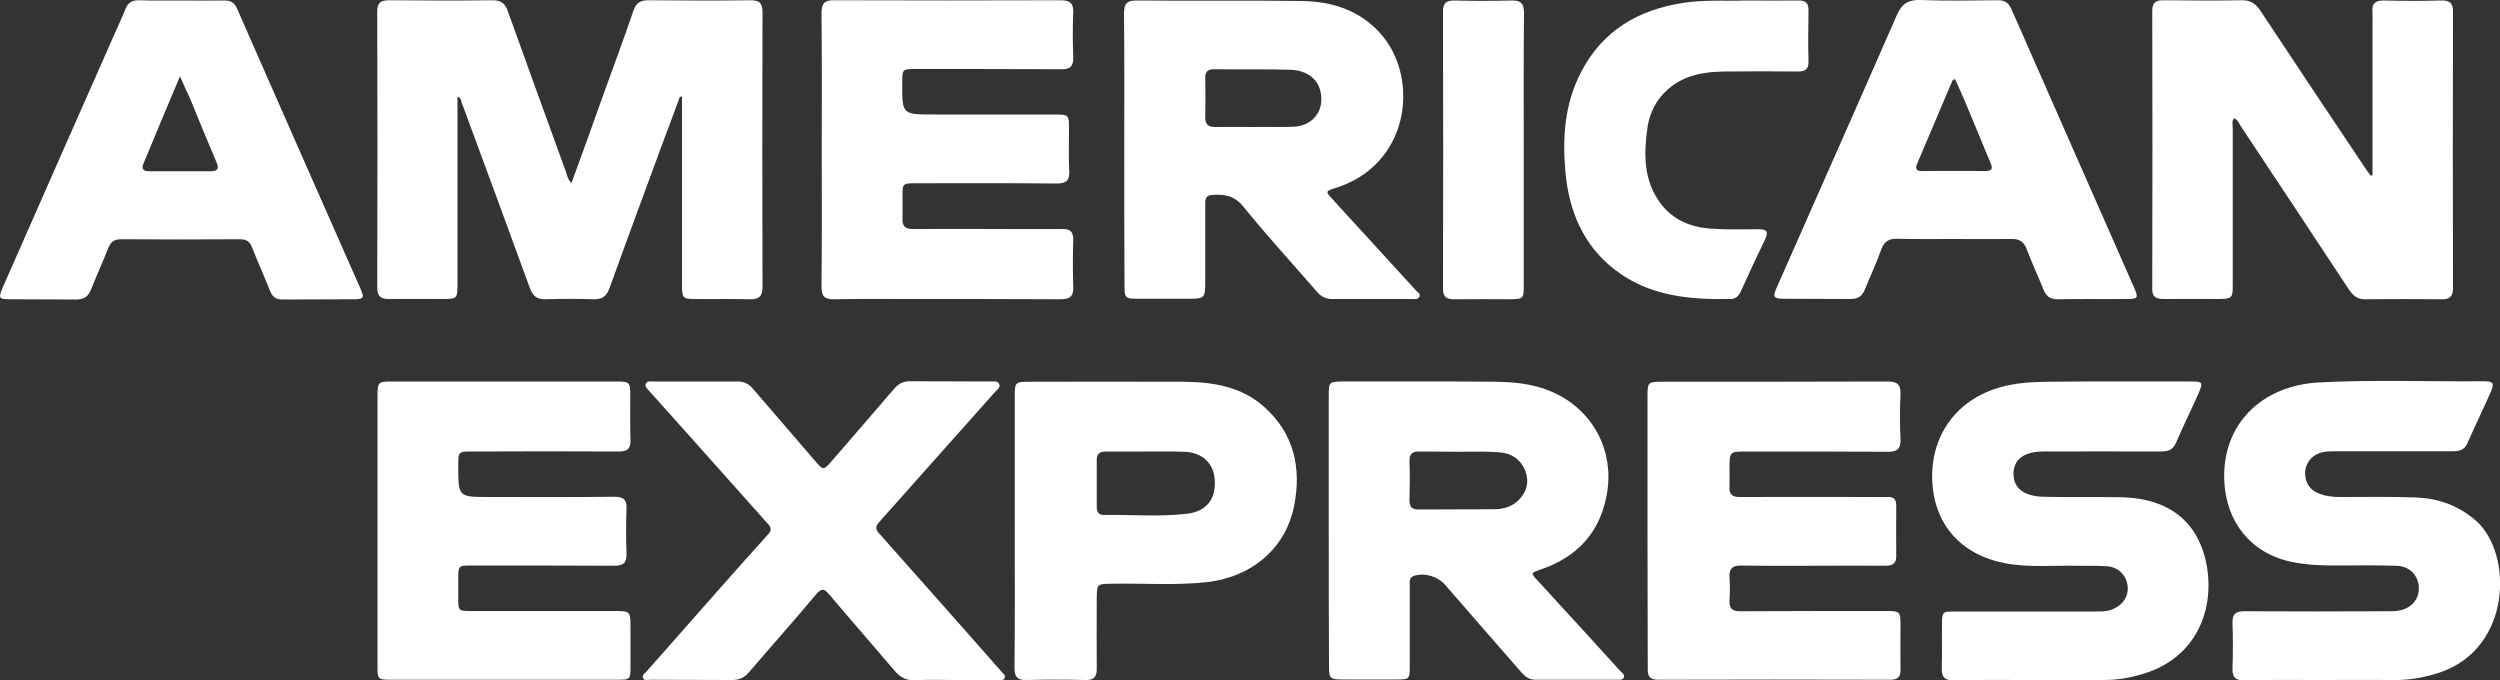 <?xml version="1.0" encoding="utf-8"?>
<svg xmlns="http://www.w3.org/2000/svg" xmlns:xlink="http://www.w3.org/1999/xlink" version="1.1" id="Layer_1" x="0px" y="0px" viewBox="0 0 100 27.21" style="enable-background:new 0 0 100 27.21;">
<rect x="0" y="0" width="100" height="27.21" fill="#333333" stroke="none"/>
<style type="text/css">
	.st0{fill:#FFFFFF;}
</style>
<g>
	<path class="st0" d="M22.86,7.32c0.47-1.29,0.92-2.53,1.36-3.77c0.38-1.04,0.76-2.08,1.12-3.13c0.1-0.3,0.27-0.41,0.59-0.41&#xD;&#xA;		c1.36,0.01,2.72,0.02,4.09,0c0.37,0,0.48,0.12,0.48,0.49c-0.01,3.66-0.01,7.31,0,10.97c0,0.36-0.12,0.51-0.49,0.5&#xD;&#xA;		c-0.73-0.02-1.47,0-2.2-0.01c-0.49,0-0.53-0.04-0.53-0.52c0-2.38,0-4.75,0-7.13c0-0.14,0-0.29,0-0.43&#xD;&#xA;		c-0.03-0.01-0.05-0.01-0.08-0.02c-0.27,0.72-0.53,1.44-0.8,2.15c-0.67,1.83-1.35,3.65-2.01,5.49c-0.12,0.33-0.28,0.48-0.64,0.47&#xD;&#xA;		c-0.64-0.02-1.28-0.02-1.92,0c-0.35,0.01-0.52-0.13-0.64-0.46c-0.9-2.47-1.81-4.94-2.72-7.4c-0.03-0.08-0.02-0.19-0.17-0.25&#xD;&#xA;		c0,0.16,0,0.3,0,0.44c0,2.36,0,4.72,0,7.09c0,0.54-0.03,0.57-0.56,0.57c-0.73,0-1.47-0.01-2.2,0c-0.32,0-0.45-0.12-0.45-0.45&#xD;&#xA;		c0.01-3.68,0.01-7.37,0-11.05c0-0.36,0.14-0.45,0.48-0.45c1.38,0.01,2.75,0.02,4.13,0c0.34,0,0.5,0.12,0.61,0.43&#xD;&#xA;		c0.77,2.15,1.55,4.29,2.33,6.44C22.69,7.02,22.7,7.17,22.86,7.32z"/>
	<path class="st0" d="M94.9,7c0-2.04,0-4.08,0-6.12c0-0.12,0.01-0.24,0-0.36c-0.05-0.38,0.12-0.52,0.5-0.5&#xD;&#xA;		c0.75,0.02,1.5,0.02,2.24,0c0.34-0.01,0.48,0.09,0.48,0.45c-0.01,3.68-0.01,7.37,0,11.05c0,0.32-0.12,0.46-0.45,0.45&#xD;&#xA;		c-1.03-0.01-2.06-0.01-3.08,0c-0.31,0-0.48-0.16-0.64-0.4c-1.43-2.17-2.87-4.34-4.31-6.51c-0.08-0.12-0.12-0.27-0.28-0.33&#xD;&#xA;		c-0.1,0.13-0.05,0.28-0.05,0.42c0,2.08,0,4.16,0,6.24c0,0.54-0.03,0.56-0.57,0.57c-0.73,0-1.47-0.01-2.2,0&#xD;&#xA;		c-0.31,0-0.46-0.09-0.45-0.43c0.01-3.7,0.01-7.39,0-11.09c0-0.34,0.14-0.43,0.45-0.43c1.04,0.01,2.08,0.02,3.12,0&#xD;&#xA;		c0.35-0.01,0.56,0.13,0.75,0.41c1.38,2.09,2.78,4.18,4.17,6.26c0.08,0.12,0.16,0.23,0.25,0.35C94.85,7.03,94.87,7.02,94.9,7z"/>
	<path class="st0" d="M53.15,21.23c0-1.81,0-3.63,0-5.44c0-0.5,0.02-0.52,0.51-0.53c2.04,0,4.08-0.01,6.13,0.01&#xD;&#xA;		c0.73,0.01,1.46,0.07,2.16,0.35c1.73,0.68,2.67,2.4,2.31,4.22c-0.29,1.51-1.21,2.45-2.63,2.94c-0.41,0.14-0.41,0.14-0.1,0.47&#xD;&#xA;		c1.1,1.2,2.2,2.4,3.29,3.6c0.07,0.07,0.19,0.14,0.13,0.26c-0.06,0.11-0.19,0.07-0.29,0.08c-1.08,0-2.16,0-3.24,0&#xD;&#xA;		c-0.24,0-0.4-0.11-0.55-0.28c-1.02-1.17-2.04-2.33-3.05-3.5c-0.3-0.35-0.81-0.51-1.25-0.38c-0.22,0.07-0.18,0.24-0.18,0.39&#xD;&#xA;		c0,1.07,0,2.13,0,3.2c0,0.55,0,0.56-0.56,0.56c-0.67,0-1.33,0-2,0c-0.67,0-0.67,0-0.67-0.65C53.15,24.78,53.15,23,53.15,21.23z&#xD;&#xA;		 M58.31,18.07L58.31,18.07c-0.51-0.01-1.01,0-1.52-0.01c-0.28-0.01-0.42,0.08-0.41,0.39c0.02,0.52,0.01,1.04,0,1.56&#xD;&#xA;		c-0.01,0.28,0.11,0.37,0.38,0.37c1-0.01,2,0,3-0.01c0.37,0,0.72-0.1,0.99-0.37c0.31-0.32,0.43-0.7,0.27-1.14&#xD;&#xA;		c-0.18-0.49-0.57-0.74-1.07-0.77C59.4,18.05,58.85,18.07,58.31,18.07z"/>
	<path class="st0" d="M44.97,5.99c0-1.81,0.01-3.63-0.01-5.44c0-0.39,0.1-0.54,0.52-0.53c2.2,0.02,4.41-0.01,6.61,0.02&#xD;&#xA;		c1.26,0.02,2.4,0.41,3.23,1.42c1.45,1.79,1.03,5.12-1.87,6.05C53,7.65,53.01,7.65,53.32,7.99c1.11,1.21,2.21,2.42,3.32,3.63&#xD;&#xA;		c0.07,0.07,0.2,0.14,0.13,0.26c-0.06,0.11-0.19,0.08-0.29,0.08c-1.07,0-2.14,0-3.2,0c-0.27,0-0.45-0.11-0.62-0.31&#xD;&#xA;		c-0.98-1.13-1.99-2.23-2.93-3.39c-0.37-0.45-0.77-0.5-1.27-0.46c-0.27,0.02-0.25,0.23-0.25,0.41c0,1,0,2,0,3&#xD;&#xA;		c0,0.74,0,0.74-0.76,0.74c-0.61,0-1.23,0-1.84,0c-0.63,0-0.63,0-0.63-0.61C44.97,9.57,44.97,7.78,44.97,5.99z M50.15,5.08&#xD;&#xA;		L50.15,5.08c0.53-0.01,1.07,0.01,1.6-0.01c0.78-0.04,1.24-0.66,1.07-1.41c-0.11-0.5-0.55-0.85-1.2-0.87&#xD;&#xA;		c-1.03-0.03-2.05-0.01-3.08-0.02c-0.24,0-0.33,0.11-0.33,0.34c0.01,0.52,0.01,1.04,0,1.56c-0.01,0.32,0.13,0.42,0.43,0.41&#xD;&#xA;		C49.13,5.07,49.64,5.08,50.15,5.08z"/>
	<path class="st0" d="M65.9,21.25c0-1.81,0-3.63,0-5.44c0-0.51,0.04-0.54,0.55-0.54c3.02,0,6.03,0,9.05-0.01&#xD;&#xA;		c0.37,0,0.53,0.1,0.52,0.5c-0.03,0.6-0.03,1.2,0,1.8c0.02,0.42-0.16,0.52-0.54,0.51c-1.87-0.01-3.74-0.01-5.61-0.01&#xD;&#xA;		c-0.69,0-0.69,0-0.69,0.71c0,0.23,0.01,0.45,0,0.68c-0.03,0.34,0.13,0.44,0.45,0.43c1.76-0.01,3.52,0,5.29,0c0.2,0,0.4,0.01,0.6,0&#xD;&#xA;		c0.24-0.01,0.33,0.11,0.33,0.34c0,0.67-0.01,1.33,0,2c0.01,0.33-0.15,0.41-0.44,0.41c-0.88-0.01-1.76,0-2.64,0&#xD;&#xA;		c-1.04,0-2.08,0.01-3.12-0.01c-0.34,0-0.49,0.11-0.47,0.46c0.02,0.31,0.02,0.61,0,0.92c-0.02,0.36,0.13,0.46,0.47,0.45&#xD;&#xA;		c1.91-0.01,3.82-0.01,5.73-0.01c0.64,0,0.64,0,0.64,0.64c0,0.56-0.01,1.12,0,1.68c0.01,0.3-0.09,0.43-0.41,0.43&#xD;&#xA;		c-3.1-0.01-6.19-0.01-9.29,0c-0.36,0-0.42-0.18-0.41-0.47C65.91,24.9,65.9,23.08,65.9,21.25z"/>
	<path class="st0" d="M15.1,21.24c0-1.8,0-3.6,0-5.4c0-0.55,0.03-0.58,0.55-0.58c3,0,6.01,0,9.01,0c0.52,0,0.55,0.03,0.55,0.54&#xD;&#xA;		c0,0.6-0.01,1.2,0.01,1.8c0.01,0.36-0.13,0.46-0.47,0.46c-1.95-0.01-3.9-0.01-5.85,0c-0.57,0-0.57,0-0.57,0.58&#xD;&#xA;		c0,1.24,0,1.24,1.23,1.24c1.67,0,3.34,0.01,5.01-0.01c0.36,0,0.51,0.11,0.49,0.48c-0.02,0.6-0.02,1.2,0,1.8&#xD;&#xA;		c0.01,0.37-0.13,0.48-0.49,0.48c-1.9-0.01-3.79-0.01-5.69-0.01c-0.55,0-0.55,0-0.55,0.56c0,0.24,0,0.48,0,0.72&#xD;&#xA;		c0,0.54,0,0.54,0.53,0.54c1.9,0,3.79,0,5.69,0c0.67,0,0.67,0,0.67,0.69c0,0.51,0,1.01,0,1.52c0,0.53-0.01,0.54-0.54,0.54&#xD;&#xA;		c-2.76,0-5.53,0-8.29,0c-0.24,0-0.48,0-0.72,0c-0.56,0-0.57-0.01-0.57-0.55C15.1,24.85,15.1,23.04,15.1,21.24z"/>
	<path class="st0" d="M32.87,5.98c0-1.82,0.01-3.63-0.01-5.45c0-0.41,0.13-0.53,0.53-0.52c3,0.01,6.01,0.01,9.01,0&#xD;&#xA;		c0.39,0,0.55,0.1,0.53,0.52c-0.03,0.59-0.02,1.17,0,1.76c0.01,0.37-0.13,0.49-0.49,0.48c-1.94-0.01-3.87-0.01-5.81-0.01&#xD;&#xA;		c-0.53,0-0.54,0-0.54,0.53c-0.01,1.29-0.01,1.29,1.27,1.29c1.6,0,3.2,0,4.81,0c0.59,0,0.59,0,0.59,0.61c0,0.55-0.02,1.1,0.01,1.64&#xD;&#xA;		c0.02,0.38-0.11,0.51-0.5,0.51c-1.87-0.02-3.74-0.01-5.61-0.01c-0.56,0-0.56,0-0.56,0.55c0,0.28,0.01,0.56,0,0.84&#xD;&#xA;		c-0.02,0.33,0.11,0.45,0.44,0.44c1.16-0.01,2.32,0,3.48,0c0.83,0,1.66,0.01,2.48,0c0.3,0,0.43,0.1,0.43,0.42&#xD;&#xA;		c-0.02,0.63-0.02,1.26,0,1.88c0.02,0.39-0.13,0.51-0.51,0.51c-2.02-0.01-4.03-0.01-6.05-0.01c-1,0-2-0.01-3,0.01&#xD;&#xA;		c-0.38,0.01-0.51-0.11-0.51-0.5C32.88,9.64,32.87,7.81,32.87,5.98z"/>
	<path class="st0" d="M7.27,0.02c0.57,0,1.15,0.01,1.72,0c0.25,0,0.39,0.09,0.49,0.32c1.64,3.74,3.29,7.47,4.94,11.21&#xD;&#xA;		c0.16,0.36,0.13,0.42-0.27,0.42c-0.95,0.01-1.9,0-2.84,0.01c-0.27,0-0.41-0.1-0.51-0.35c-0.23-0.58-0.49-1.15-0.72-1.74&#xD;&#xA;		C9.99,9.65,9.84,9.57,9.6,9.57c-1.59,0.01-3.18,0.01-4.77,0c-0.25,0-0.39,0.1-0.49,0.33c-0.22,0.56-0.47,1.1-0.69,1.66&#xD;&#xA;		c-0.11,0.29-0.28,0.42-0.6,0.42c-0.89-0.01-1.79,0-2.68-0.01c-0.41,0-0.44-0.05-0.27-0.45C1.58,8.15,3.07,4.78,4.56,1.41&#xD;&#xA;		c0.15-0.34,0.31-0.68,0.45-1.03c0.1-0.26,0.25-0.37,0.54-0.37C6.12,0.03,6.69,0.02,7.27,0.02z M7.2,3.05&#xD;&#xA;		C6.69,4.26,6.21,5.4,5.74,6.54C5.63,6.79,5.78,6.85,5.98,6.85c0.81,0,1.62,0,2.44,0c0.29,0,0.35-0.1,0.24-0.36&#xD;&#xA;		C8.29,5.63,7.94,4.77,7.59,3.91C7.46,3.64,7.34,3.38,7.2,3.05z"/>
	<path class="st0" d="M78.15,9.56c-0.75,0-1.5,0.01-2.24-0.01c-0.34-0.01-0.54,0.09-0.66,0.43c-0.19,0.54-0.44,1.06-0.65,1.59&#xD;&#xA;		c-0.11,0.27-0.27,0.39-0.57,0.39c-0.89-0.01-1.79,0-2.68-0.01c-0.41,0-0.45-0.08-0.28-0.45c1.6-3.64,3.22-7.27,4.81-10.91&#xD;&#xA;		c0.2-0.45,0.45-0.6,0.93-0.59c1.04,0.04,2.08,0.02,3.12,0.01c0.26,0,0.41,0.1,0.52,0.34c1.64,3.72,3.28,7.45,4.92,11.17&#xD;&#xA;		c0.17,0.39,0.15,0.44-0.28,0.44c-0.92,0.01-1.84-0.01-2.76,0.01c-0.32,0.01-0.49-0.12-0.6-0.41c-0.21-0.53-0.46-1.05-0.66-1.59&#xD;&#xA;		c-0.12-0.32-0.31-0.42-0.63-0.41C79.68,9.57,78.91,9.56,78.15,9.56z M78.2,3.16c-0.06,0.03-0.09,0.04-0.1,0.06&#xD;&#xA;		c-0.47,1.11-0.95,2.23-1.42,3.34c-0.09,0.22,0.01,0.29,0.22,0.28c0.84,0,1.68-0.01,2.52,0c0.31,0,0.28-0.15,0.19-0.35&#xD;&#xA;		c-0.34-0.81-0.67-1.62-1.01-2.43C78.47,3.76,78.34,3.46,78.2,3.16z"/>
	<path class="st0" d="M92.93,27.2c-1.05,0-2.11-0.01-3.16,0.01c-0.34,0.01-0.48-0.11-0.47-0.46c0.02-0.61,0.02-1.23,0-1.84&#xD;&#xA;		c-0.01-0.35,0.13-0.46,0.47-0.46c1.91,0.01,3.82,0.01,5.73,0c0.16,0,0.32,0,0.48-0.03c0.51-0.1,0.81-0.49,0.77-0.97&#xD;&#xA;		c-0.04-0.46-0.38-0.8-0.88-0.82c-0.8-0.02-1.6-0.02-2.4-0.01c-0.62,0-1.22-0.02-1.83-0.15c-1.62-0.35-2.6-1.6-2.67-3.25&#xD;&#xA;		c-0.09-2.29,1.54-3.79,3.75-3.92c2.2-0.12,4.4-0.03,6.61-0.05c0.41,0,0.46,0.07,0.29,0.45c-0.3,0.68-0.63,1.36-0.93,2.04&#xD;&#xA;		c-0.12,0.27-0.32,0.31-0.58,0.31c-1.54,0-3.07,0-4.61,0c-0.19,0-0.38,0-0.56,0.03c-0.4,0.07-0.69,0.37-0.73,0.75&#xD;&#xA;		c-0.04,0.44,0.17,0.78,0.59,0.93c0.25,0.09,0.52,0.12,0.79,0.12c1.01,0,2.03-0.02,3.04,0.02c0.9,0.03,1.71,0.32,2.41,0.93&#xD;&#xA;		c1.47,1.29,1.46,5.08-1.45,6.07c-0.6,0.2-1.21,0.31-1.85,0.3C94.8,27.19,93.87,27.2,92.93,27.2z"/>
	<path class="st0" d="M81.27,27.2c-1.04,0-2.08-0.01-3.12,0.01c-0.37,0.01-0.49-0.13-0.48-0.49c0.02-0.57,0-1.15,0.01-1.72&#xD;&#xA;		c0-0.54,0.01-0.54,0.53-0.54c1.88,0,3.77,0,5.65,0c0.2,0,0.4,0,0.59-0.07c0.43-0.15,0.68-0.49,0.66-0.9&#xD;&#xA;		c-0.03-0.45-0.35-0.8-0.82-0.84c-0.41-0.03-0.83-0.01-1.24-0.02c-0.95-0.02-1.9,0.08-2.84-0.1c-1.78-0.34-2.85-1.56-2.92-3.31&#xD;&#xA;		c-0.07-1.81,0.98-3.24,2.72-3.73c0.62-0.18,1.27-0.21,1.9-0.22c1.9-0.02,3.79-0.01,5.69-0.01c0.52,0,0.54,0.02,0.32,0.52&#xD;&#xA;		c-0.29,0.65-0.6,1.28-0.88,1.93c-0.13,0.31-0.35,0.35-0.64,0.35c-1.55-0.01-3.1,0-4.65,0c-0.78,0-1.19,0.3-1.21,0.86&#xD;&#xA;		c-0.02,0.58,0.39,0.93,1.19,0.95c1.04,0.03,2.08,0,3.12,0.02c1.97,0.04,3.19,1.05,3.45,2.93c0.23,1.68-0.51,3.42-2.38,4.07&#xD;&#xA;		c-0.57,0.2-1.16,0.31-1.77,0.31C83.19,27.2,82.23,27.2,81.27,27.2z"/>
	<path class="st0" d="M38.13,27.2c-0.51,0-1.02-0.02-1.52,0.01c-0.38,0.02-0.63-0.14-0.85-0.41c-0.86-1.01-1.73-2-2.58-3.01&#xD;&#xA;		c-0.21-0.25-0.31-0.28-0.54-0.01c-0.88,1.05-1.8,2.08-2.69,3.12c-0.19,0.22-0.41,0.31-0.7,0.3c-1.08-0.01-2.16,0-3.24-0.01&#xD;&#xA;		c-0.1,0-0.24,0.05-0.29-0.07c-0.05-0.12,0.08-0.19,0.14-0.26c0.95-1.08,1.91-2.16,2.86-3.24c0.66-0.75,1.33-1.5,2-2.24&#xD;&#xA;		c0.13-0.14,0.15-0.26,0.01-0.41c-1.1-1.23-2.2-2.47-3.3-3.7c-0.49-0.55-0.98-1.09-1.47-1.64c-0.07-0.08-0.17-0.17-0.13-0.27&#xD;&#xA;		c0.05-0.14,0.2-0.1,0.32-0.1c1.12,0,2.24,0,3.36,0c0.25,0,0.43,0.09,0.59,0.27c0.82,0.96,1.66,1.92,2.48,2.88&#xD;&#xA;		c0.35,0.41,0.35,0.42,0.7,0.02c0.82-0.95,1.64-1.89,2.46-2.85c0.18-0.21,0.36-0.33,0.65-0.33c1.08,0.01,2.16,0,3.24,0.01&#xD;&#xA;		c0.12,0,0.27-0.03,0.33,0.09c0.08,0.15-0.08,0.24-0.16,0.33c-1.54,1.73-3.09,3.47-4.63,5.2c-0.14,0.15-0.17,0.27-0.02,0.44&#xD;&#xA;		c1.43,1.6,2.85,3.22,4.27,4.82c0.22,0.25,0.44,0.5,0.66,0.75c0.06,0.07,0.16,0.13,0.1,0.24c-0.05,0.1-0.16,0.07-0.25,0.07&#xD;&#xA;		C39.33,27.2,38.73,27.2,38.13,27.2z"/>
	<path class="st0" d="M40.59,21.24c0-1.81,0-3.63,0-5.44c0-0.49,0.04-0.53,0.52-0.53c2.07,0,4.14-0.01,6.21,0&#xD;&#xA;		c1.18,0.01,2.33,0.18,3.25,1.01c1.19,1.06,1.49,2.43,1.2,3.93c-0.33,1.71-1.68,2.86-3.46,3.07c-1.29,0.15-2.59,0.04-3.88,0.07&#xD;&#xA;		c-0.55,0.01-0.55,0.01-0.56,0.56c0,0.93-0.01,1.87,0,2.8c0.01,0.35-0.1,0.51-0.48,0.49c-0.77-0.02-1.55-0.02-2.32,0&#xD;&#xA;		c-0.37,0.01-0.49-0.12-0.49-0.48C40.6,24.89,40.59,23.07,40.59,21.24z M45.83,18.06L45.83,18.06c-0.53,0-1.07,0-1.6,0&#xD;&#xA;		c-0.22,0-0.36,0.08-0.36,0.32c0,0.64,0,1.28,0,1.92c0,0.19,0.09,0.3,0.29,0.3c1.11-0.02,2.21,0.08,3.32-0.05&#xD;&#xA;		c0.77-0.09,1.16-0.58,1.11-1.34c-0.04-0.69-0.5-1.12-1.24-1.14C46.84,18.05,46.33,18.06,45.83,18.06z"/>
	<path class="st0" d="M69.79,0.02c0.82,0,1.48,0.01,2.13,0c0.31-0.01,0.43,0.11,0.42,0.42c-0.01,0.67-0.02,1.33,0,2&#xD;&#xA;		c0.01,0.32-0.12,0.42-0.42,0.42c-0.97-0.01-1.95-0.01-2.92,0c-0.83,0.01-1.62,0.13-2.28,0.71c-0.47,0.41-0.73,0.93-0.82,1.52&#xD;&#xA;		c-0.15,1.06-0.17,2.1,0.51,3.03c0.52,0.7,1.25,0.98,2.08,1.03c0.62,0.04,1.25,0.02,1.88,0.02c0.31,0,0.37,0.11,0.24,0.39&#xD;&#xA;		c-0.34,0.7-0.66,1.4-0.98,2.1c-0.08,0.17-0.19,0.29-0.39,0.3c-1.67,0.03-3.29-0.11-4.67-1.19c-1.25-0.98-1.8-2.32-1.95-3.85&#xD;&#xA;		c-0.13-1.4-0.04-2.77,0.63-4.05c0.87-1.67,2.31-2.49,4.11-2.76C68.22-0.02,69.09,0.05,69.79,0.02z"/>
	<path class="st0" d="M60.95,5.96c0,1.83,0,3.66,0,5.49c0,0.49-0.02,0.51-0.52,0.52c-0.76,0-1.52-0.01-2.28,0&#xD;&#xA;		c-0.3,0-0.43-0.11-0.43-0.42c0.01-3.7,0.01-7.39,0-11.09c0-0.33,0.12-0.44,0.45-0.44c0.76,0.02,1.52,0.02,2.28,0&#xD;&#xA;		c0.38-0.01,0.51,0.11,0.51,0.5C60.94,2.33,60.95,4.15,60.95,5.96z"/>
</g>
</svg>